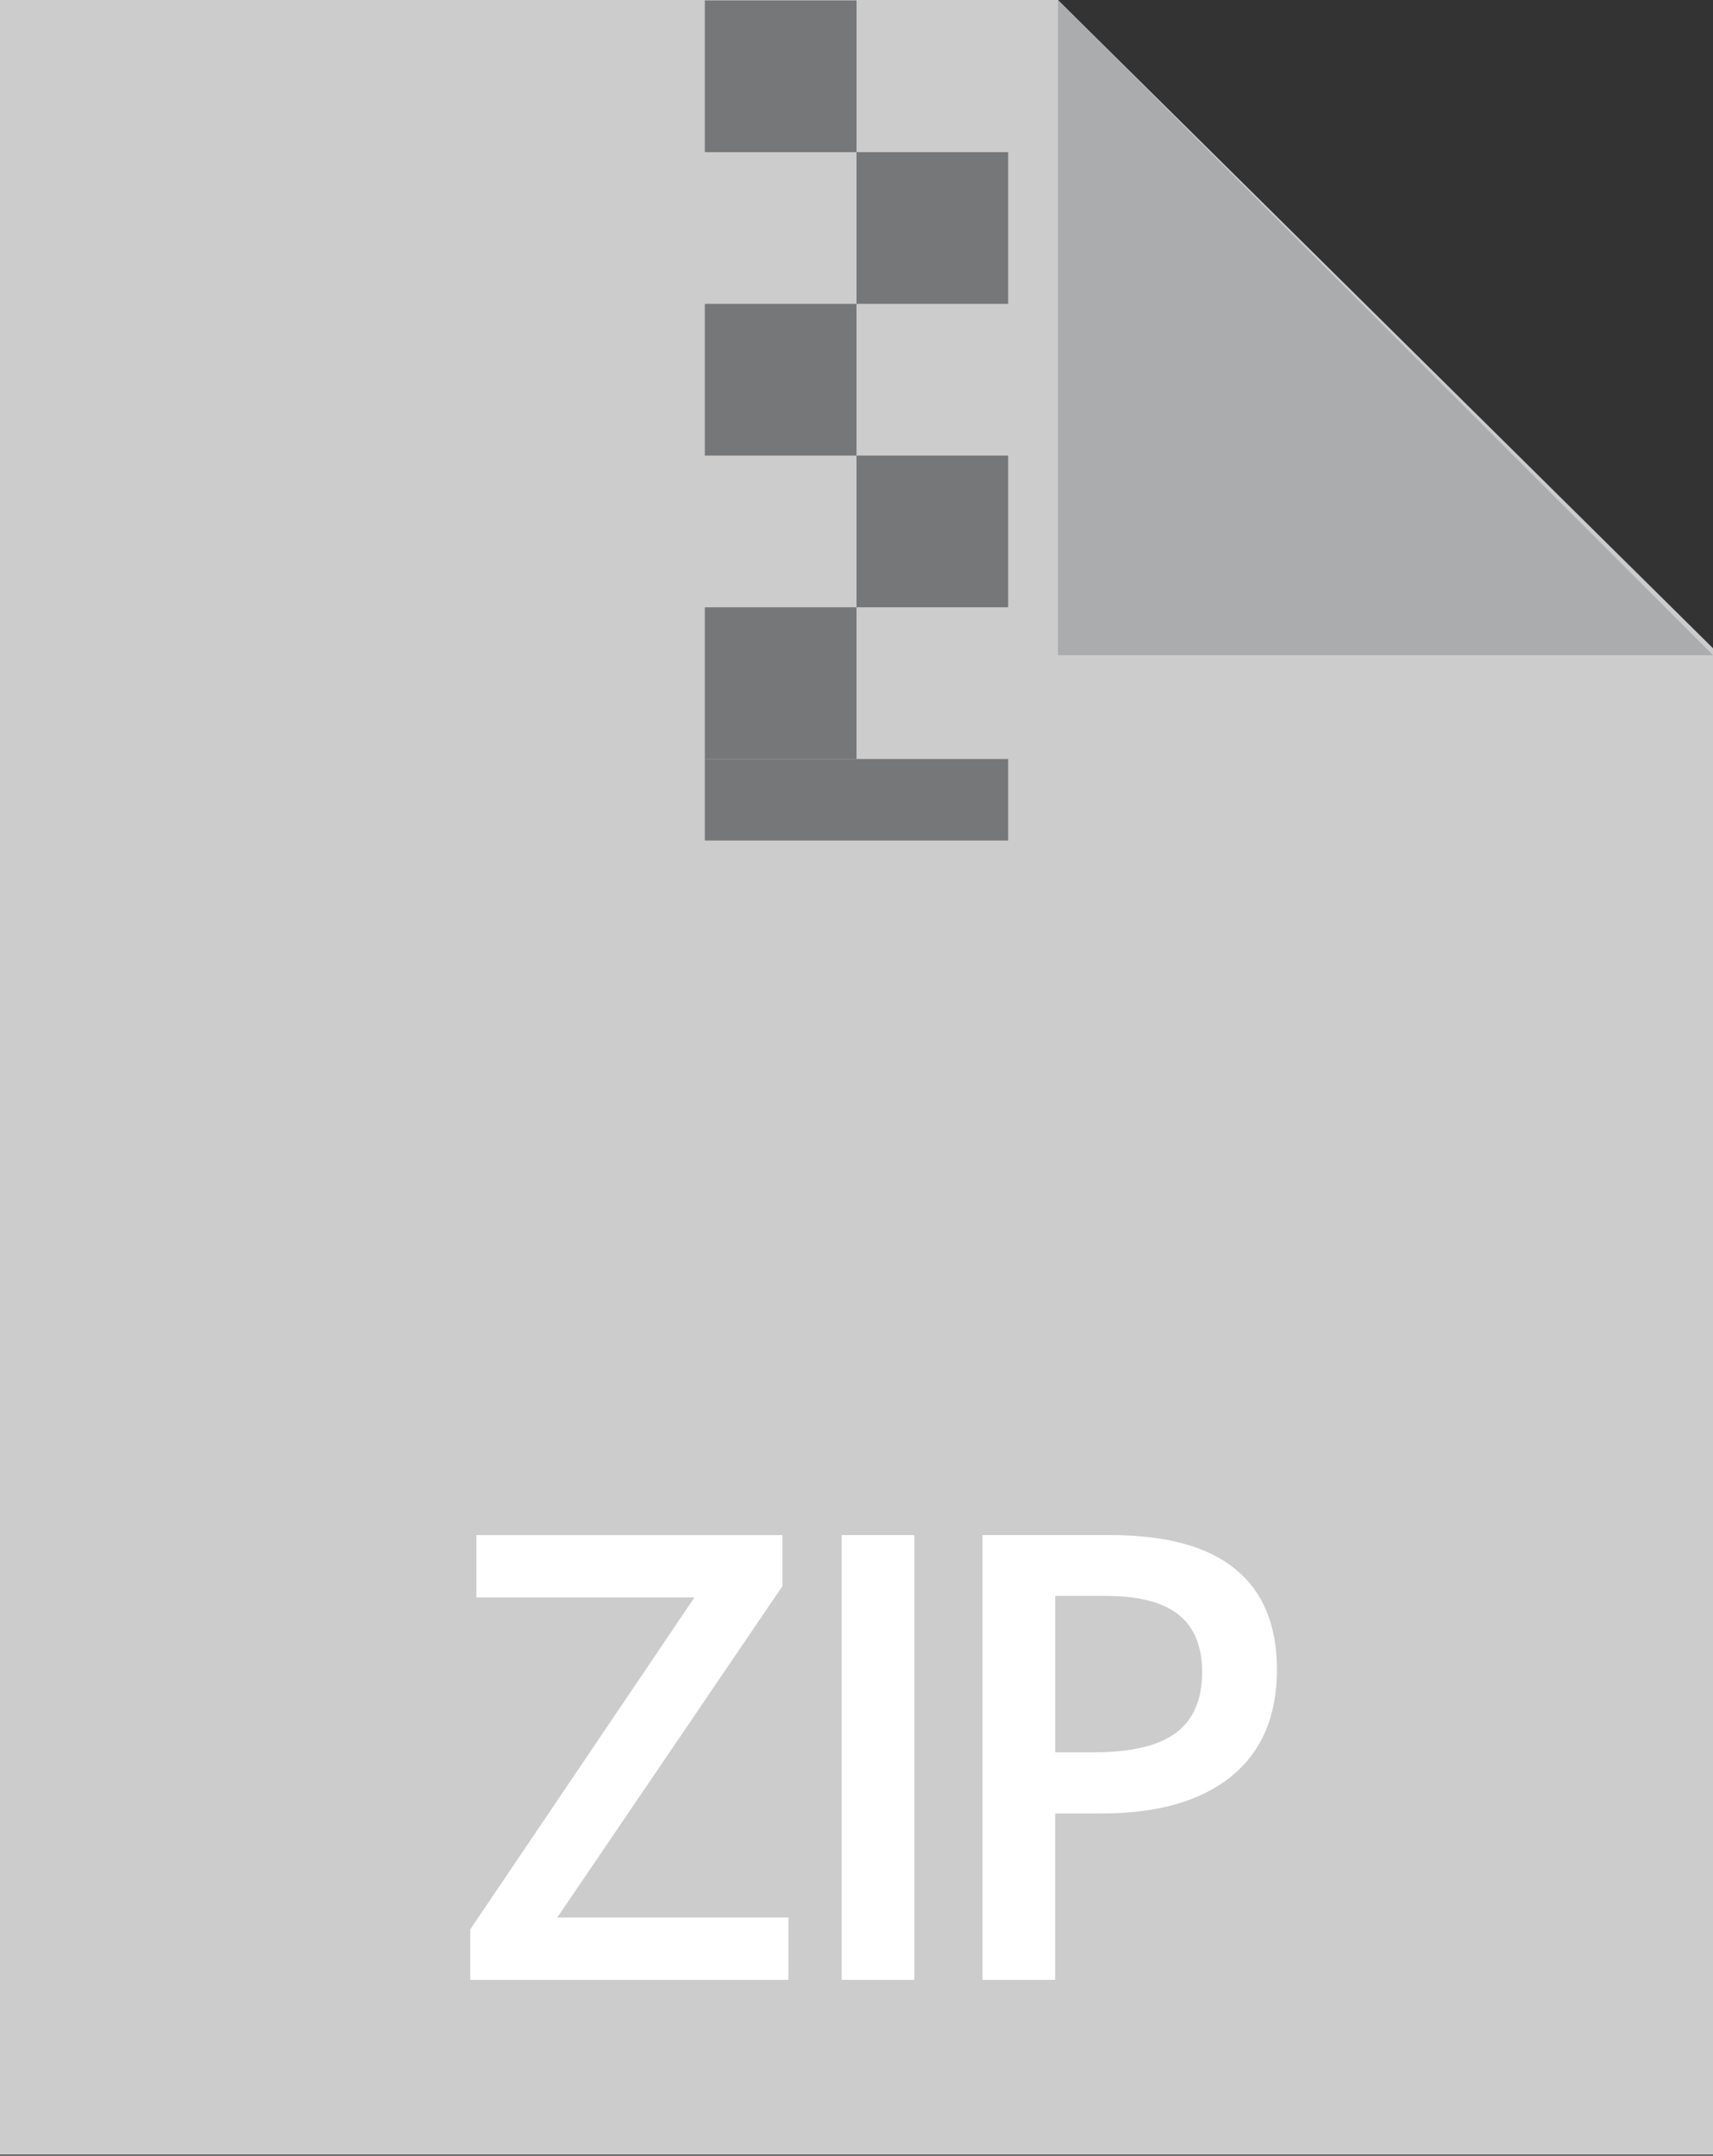 <?xml version="1.0" encoding="utf-8"?>
<!-- Generator: Adobe Illustrator 15.1.0, SVG Export Plug-In . SVG Version: 6.00 Build 0)  -->
<!DOCTYPE svg PUBLIC "-//W3C//DTD SVG 1.1//EN" "http://www.w3.org/Graphics/SVG/1.1/DTD/svg11.dtd">
<svg version="1.1" id="Layer_1" xmlns="http://www.w3.org/2000/svg" xmlns:xlink="http://www.w3.org/1999/xlink" x="0px" y="0px"
	 width="66px" height="83.042px" viewBox="0 0 66 83.042" enable-background="new 0 0 66 83.042" xml:space="preserve">
<rect x="0" y="0" width="66" height="83.042" fill="#333333" stroke="none"/>
<polygon fill="#CCCCCC" points="0,0 0,83 66,83 66,24.972 40.761,0 "/>
<polygon fill="#ABACAD" points="40.761,0 40.761,25.239 66,25.239 "/>
<g>
	<g>
		<defs>
			<rect id="SVGID_1_" width="66" height="83.041"/>
		</defs>
		<clipPath id="SVGID_2_">
			<use xlink:href="#SVGID_1_"  overflow="visible"/>
		</clipPath>
		<g clip-path="url(#SVGID_2_)">
			<g enable-background="new    ">
				<path fill="#FFFFFF" d="M30.377,76.269H18.119v-1.945l8.637-12.785h-8.402v-2.402h11.789v1.969l-8.672,12.762h8.906V76.269z"/>
				<path fill="#FFFFFF" d="M32.428,76.269V59.136h2.8v17.133H32.428z"/>
			</g>
			<g enable-background="new    ">
				<path fill="#FFFFFF" d="M49.199,64.316c0,1.789-0.586,3.16-1.758,4.113s-2.84,1.43-5.004,1.43h-1.781v6.41h-2.801V59.136h4.934
					c2.141,0,3.744,0.438,4.811,1.312S49.199,62.613,49.199,64.316z M40.656,67.503h1.488c1.438,0,2.492-0.25,3.164-0.75
					s1.008-1.281,1.008-2.344c0-0.984-0.301-1.719-0.902-2.203s-1.539-0.727-2.812-0.727h-1.945V67.503z"/>
			</g>
		</g>
	</g>
</g>
<rect x="27.156" y="0.017" fill="#767779" width="5.845" height="5.845"/>
<rect x="33" y="5.861" fill="#767779" width="5.844" height="5.844"/>
<rect x="27.156" y="11.706" fill="#767779" width="5.844" height="5.844"/>
<rect x="33" y="17.55" fill="#767779" width="5.844" height="5.844"/>
<rect x="33" y="29.238" fill="#767779" width="5.844" height="3.141"/>
<rect x="27.156" y="23.395" fill="#767779" width="5.844" height="5.844"/>
<rect x="27.156" y="29.238" fill="#767779" width="5.844" height="3.141"/>
</svg>
